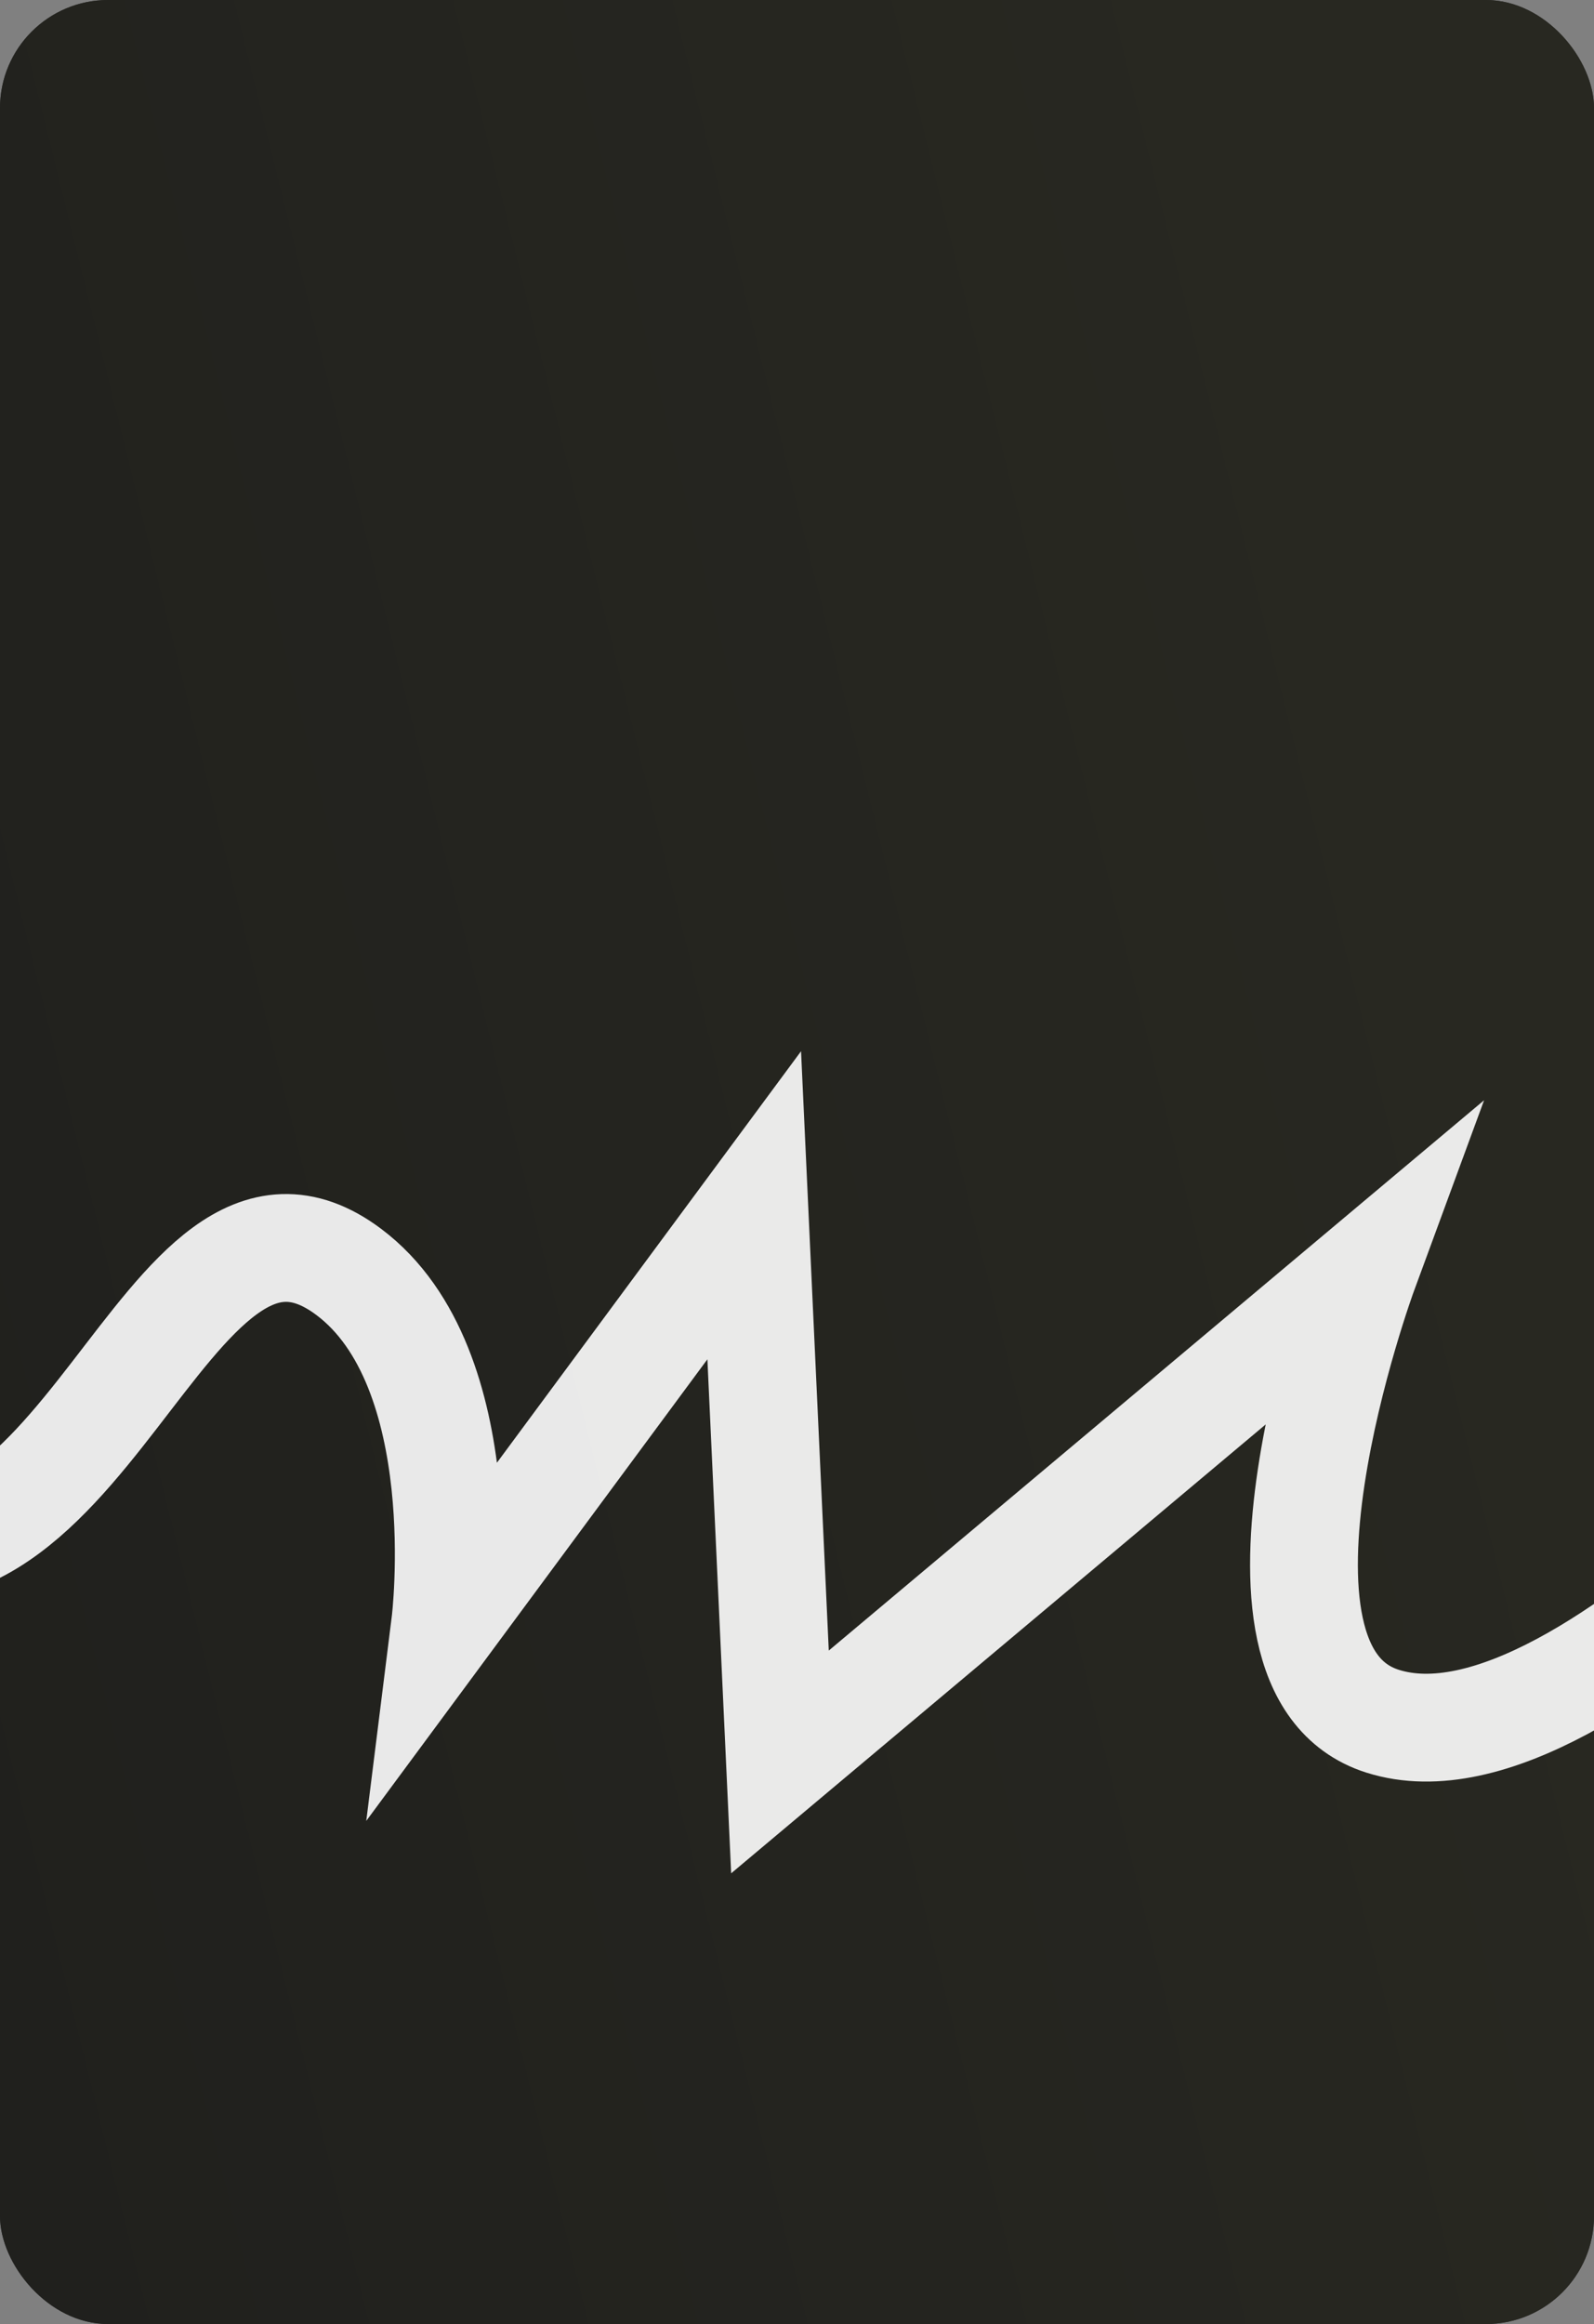 <?xml version="1.0" encoding="UTF-8"?> <svg xmlns="http://www.w3.org/2000/svg" width="295" height="430" viewBox="0 0 295 430" fill="none"><rect x="0" y="0" width="295" height="430" fill="#808080" stroke="none"/><g clip-path="url(#clip0_654_1032)"><rect width="295" height="430" rx="20" fill="#2A2A2A"></rect><rect width="295" height="430" rx="20" fill="url(#paint0_linear_654_1032)"></rect><g style="mix-blend-mode:overlay"><path d="M-32.75 282.573C15.8 306.35 30.019 209.48 64.526 235.32C88.303 253.125 82.403 300.349 82.403 300.349L139.583 223L144.348 326L252.354 235.32C252.354 235.32 225.351 308.742 255.848 318.455C294.596 330.795 364.25 243.973 364.25 243.973" stroke="white" stroke-opacity="0.9" stroke-width="19.948"></path></g></g><defs><linearGradient id="paint0_linear_654_1032" x1="-4.214" y1="382.474" x2="301.648" y2="306.929" gradientUnits="userSpaceOnUse"><stop stop-color="#20201D"></stop><stop offset="1" stop-color="#282821"></stop></linearGradient><clipPath id="clip0_654_1032"><rect width="295" height="430" rx="20" fill="white"></rect></clipPath></defs></svg> 